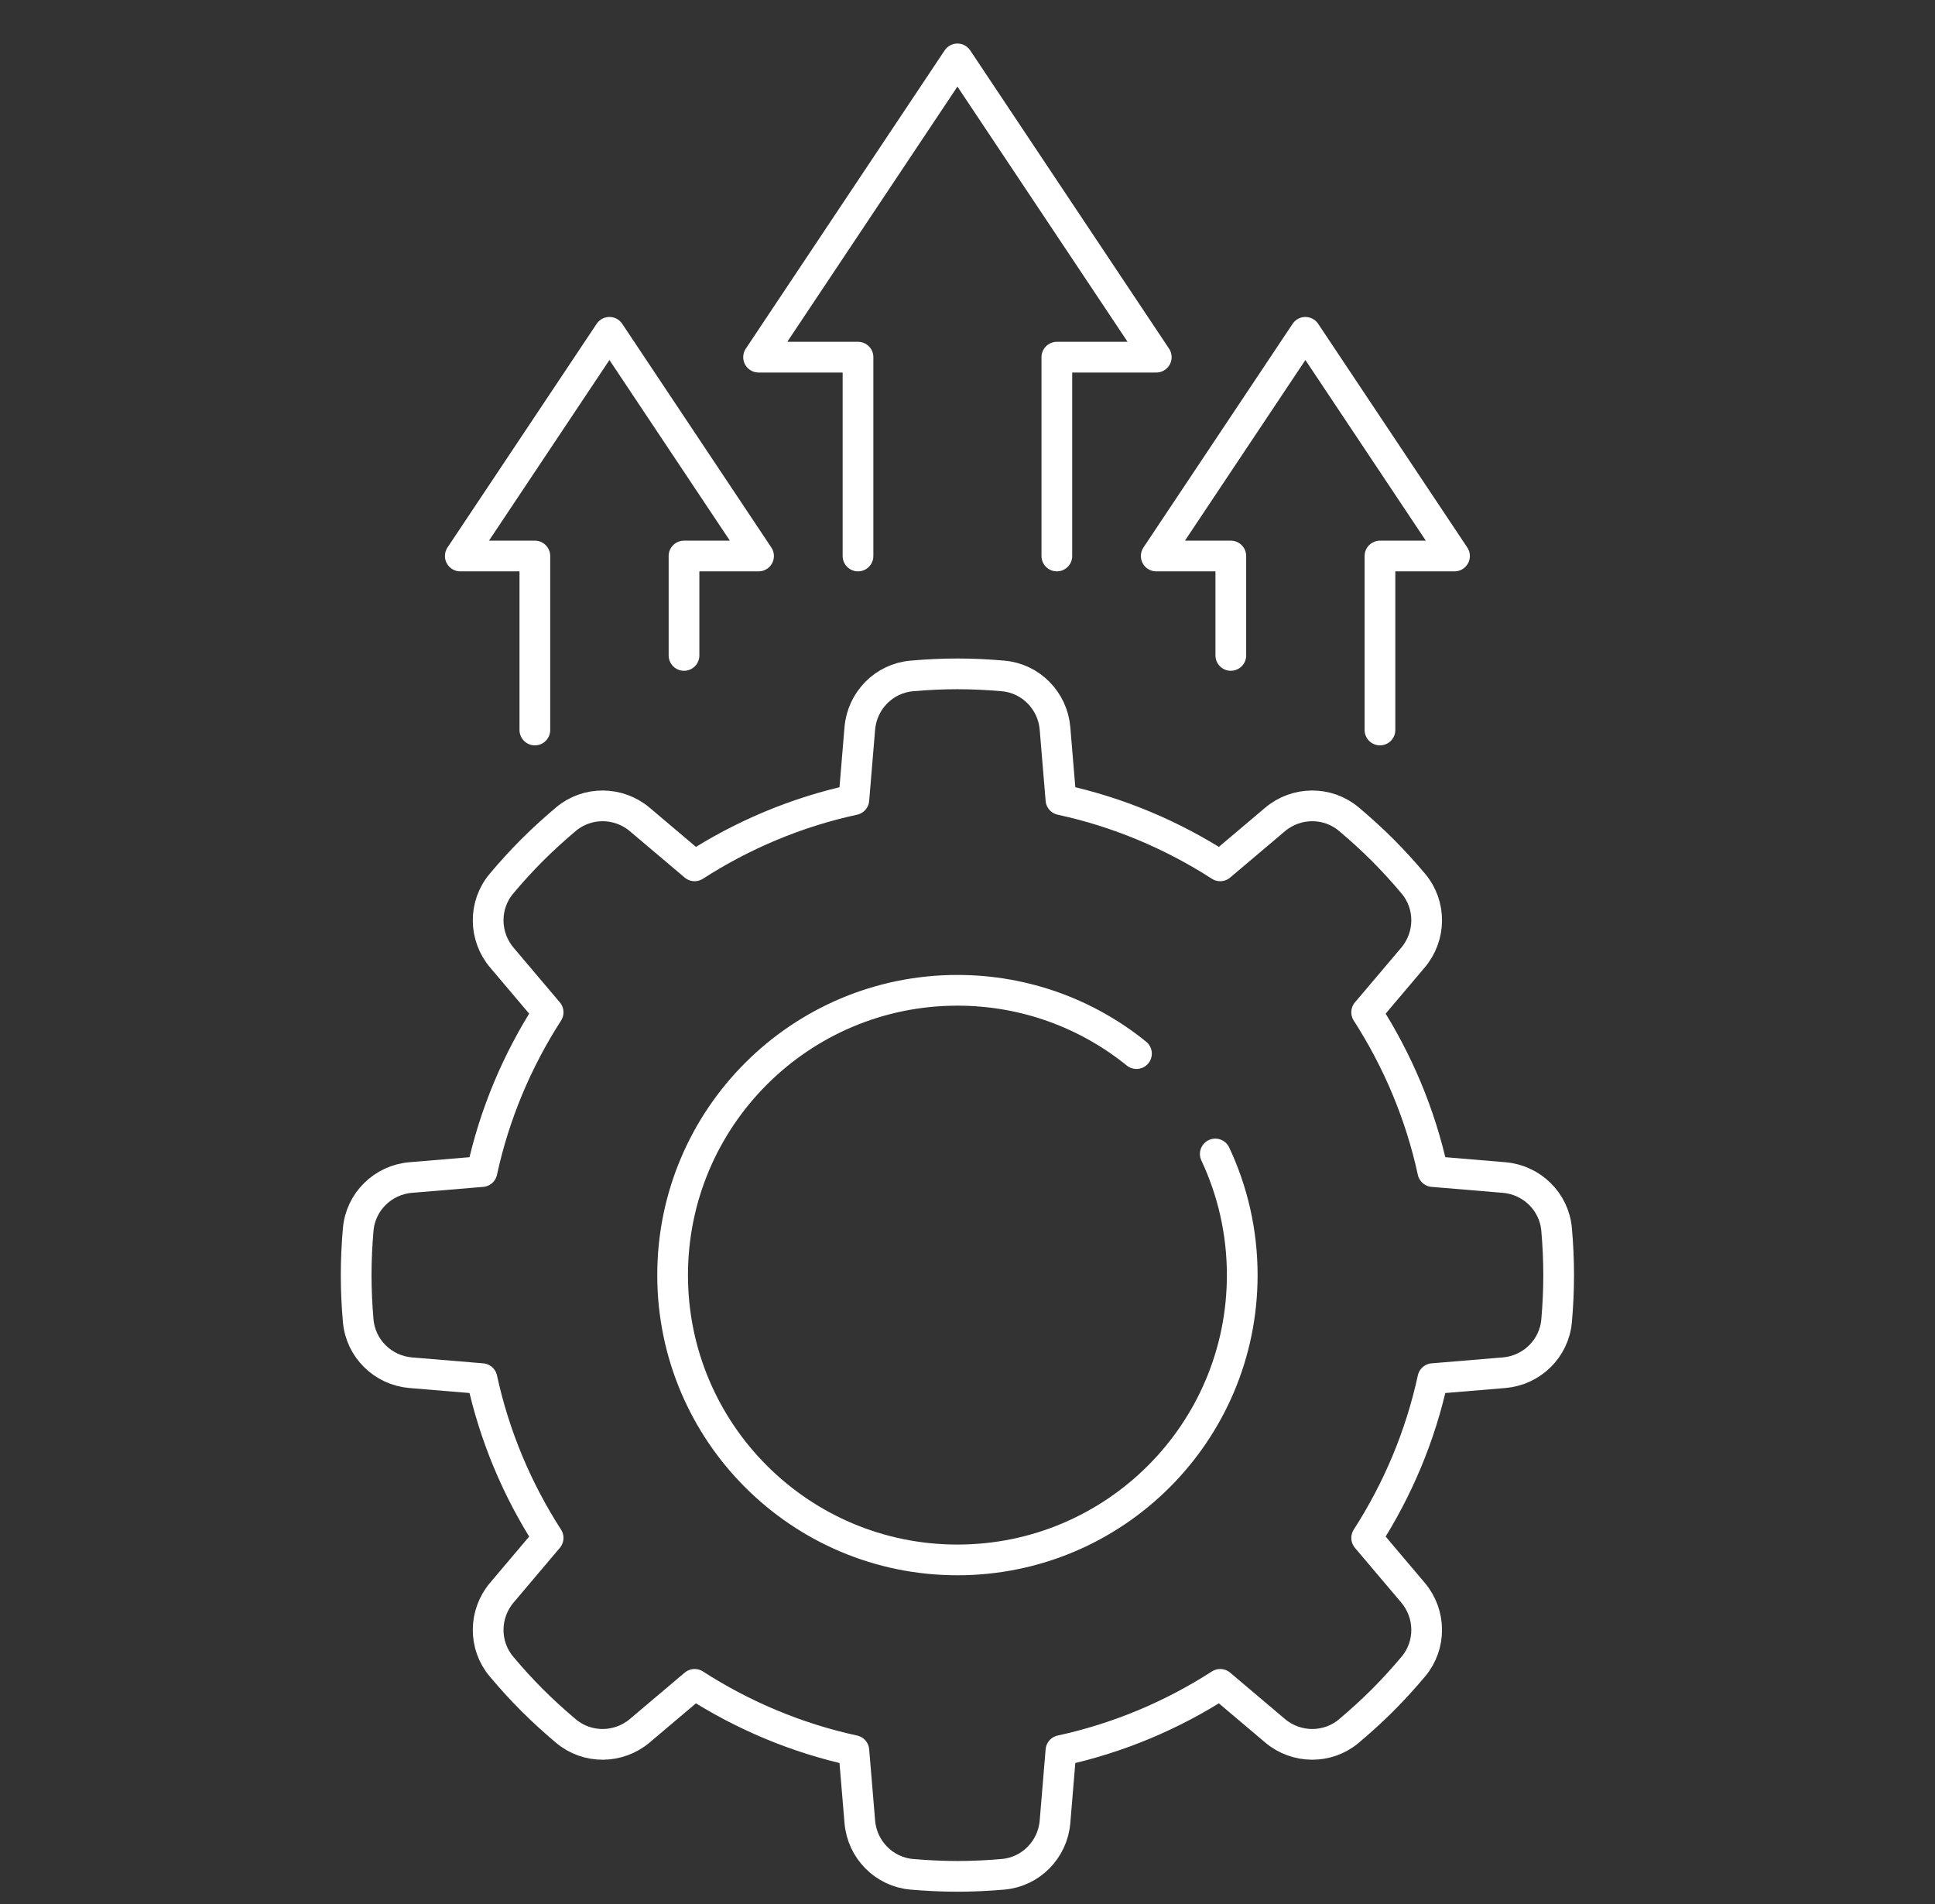 <?xml version="1.0" encoding="UTF-8"?>
<svg xmlns="http://www.w3.org/2000/svg" width="63" height="62" viewBox="0 0 63 62" fill="none">
  <rect x="0" y="0" width="63" height="62" fill="#333333" stroke="none"/>
  <path d="M39.567 37.572C40.13 38.769 40.445 40.106 40.445 41.516C40.445 46.637 36.293 50.789 31.172 50.789C26.051 50.789 21.899 46.637 21.899 41.516C21.899 36.395 26.051 32.243 31.172 32.243C33.38 32.243 35.408 33.015 37.001 34.304" stroke="white" stroke-miterlimit="10" stroke-linecap="round" stroke-linejoin="round"></path>
  <path d="M50.68 40.028C50.601 39.126 49.874 38.414 48.971 38.339L46.651 38.145C46.244 36.27 45.502 34.523 44.496 32.959L46.005 31.177C46.59 30.485 46.601 29.468 46.018 28.773C45.702 28.396 45.368 28.029 45.014 27.674C44.659 27.319 44.291 26.986 43.914 26.669C43.22 26.087 42.203 26.097 41.511 26.683L39.728 28.191C38.165 27.185 36.418 26.443 34.542 26.037L34.349 23.716C34.273 22.813 33.562 22.086 32.659 22.008C32.169 21.965 31.673 21.94 31.171 21.94C30.67 21.94 30.174 21.965 29.684 22.008C28.781 22.086 28.069 22.813 27.994 23.716L27.8 26.037C25.925 26.443 24.178 27.185 22.615 28.191L20.832 26.683C20.14 26.097 19.123 26.087 18.429 26.669C18.052 26.986 17.684 27.319 17.329 27.674C16.974 28.029 16.641 28.396 16.325 28.773C15.742 29.468 15.753 30.485 16.338 31.177L17.846 32.959C16.84 34.523 16.098 36.27 15.692 38.145L13.371 38.339C12.468 38.414 11.742 39.126 11.663 40.028C11.62 40.519 11.596 41.014 11.596 41.516C11.596 42.018 11.62 42.514 11.663 43.004C11.742 43.907 12.468 44.618 13.371 44.694L15.692 44.887C16.099 46.763 16.84 48.51 17.846 50.073L16.338 51.856C15.753 52.547 15.742 53.565 16.325 54.259C16.641 54.636 16.974 55.003 17.329 55.358C17.684 55.713 18.052 56.046 18.429 56.363C19.123 56.946 20.14 56.935 20.832 56.349L22.615 54.841C24.178 55.847 25.925 56.589 27.8 56.996L27.994 59.316C28.069 60.219 28.781 60.946 29.684 61.025C30.174 61.067 30.67 61.092 31.171 61.092C31.673 61.092 32.169 61.067 32.659 61.025C33.562 60.946 34.274 60.219 34.349 59.316L34.542 56.996C36.418 56.589 38.165 55.847 39.728 54.841L41.511 56.349C42.203 56.935 43.22 56.946 43.914 56.363C44.291 56.046 44.659 55.713 45.014 55.358C45.368 55.003 45.702 54.636 46.018 54.259C46.601 53.565 46.59 52.547 46.005 51.856L44.496 50.073C45.502 48.51 46.244 46.762 46.651 44.887L48.971 44.694C49.874 44.618 50.601 43.907 50.68 43.004C50.723 42.513 50.747 42.018 50.747 41.516C50.747 41.014 50.723 40.519 50.68 40.028Z" stroke="white" stroke-miterlimit="10" stroke-linecap="round" stroke-linejoin="round"></path>
  <path d="M34.409 18.103V11.629H37.646L31.172 1.918L24.698 11.629H27.935V18.103" stroke="white" stroke-miterlimit="10" stroke-linecap="round" stroke-linejoin="round"></path>
  <path d="M44.929 23.768V18.103H47.356L42.501 10.82L37.645 18.103H40.073V21.34" stroke="white" stroke-miterlimit="10" stroke-linecap="round" stroke-linejoin="round"></path>
  <path d="M17.414 23.768V18.103H14.986L19.842 10.82L24.697 18.103H22.27V21.34" stroke="white" stroke-miterlimit="10" stroke-linecap="round" stroke-linejoin="round"></path>
</svg>
